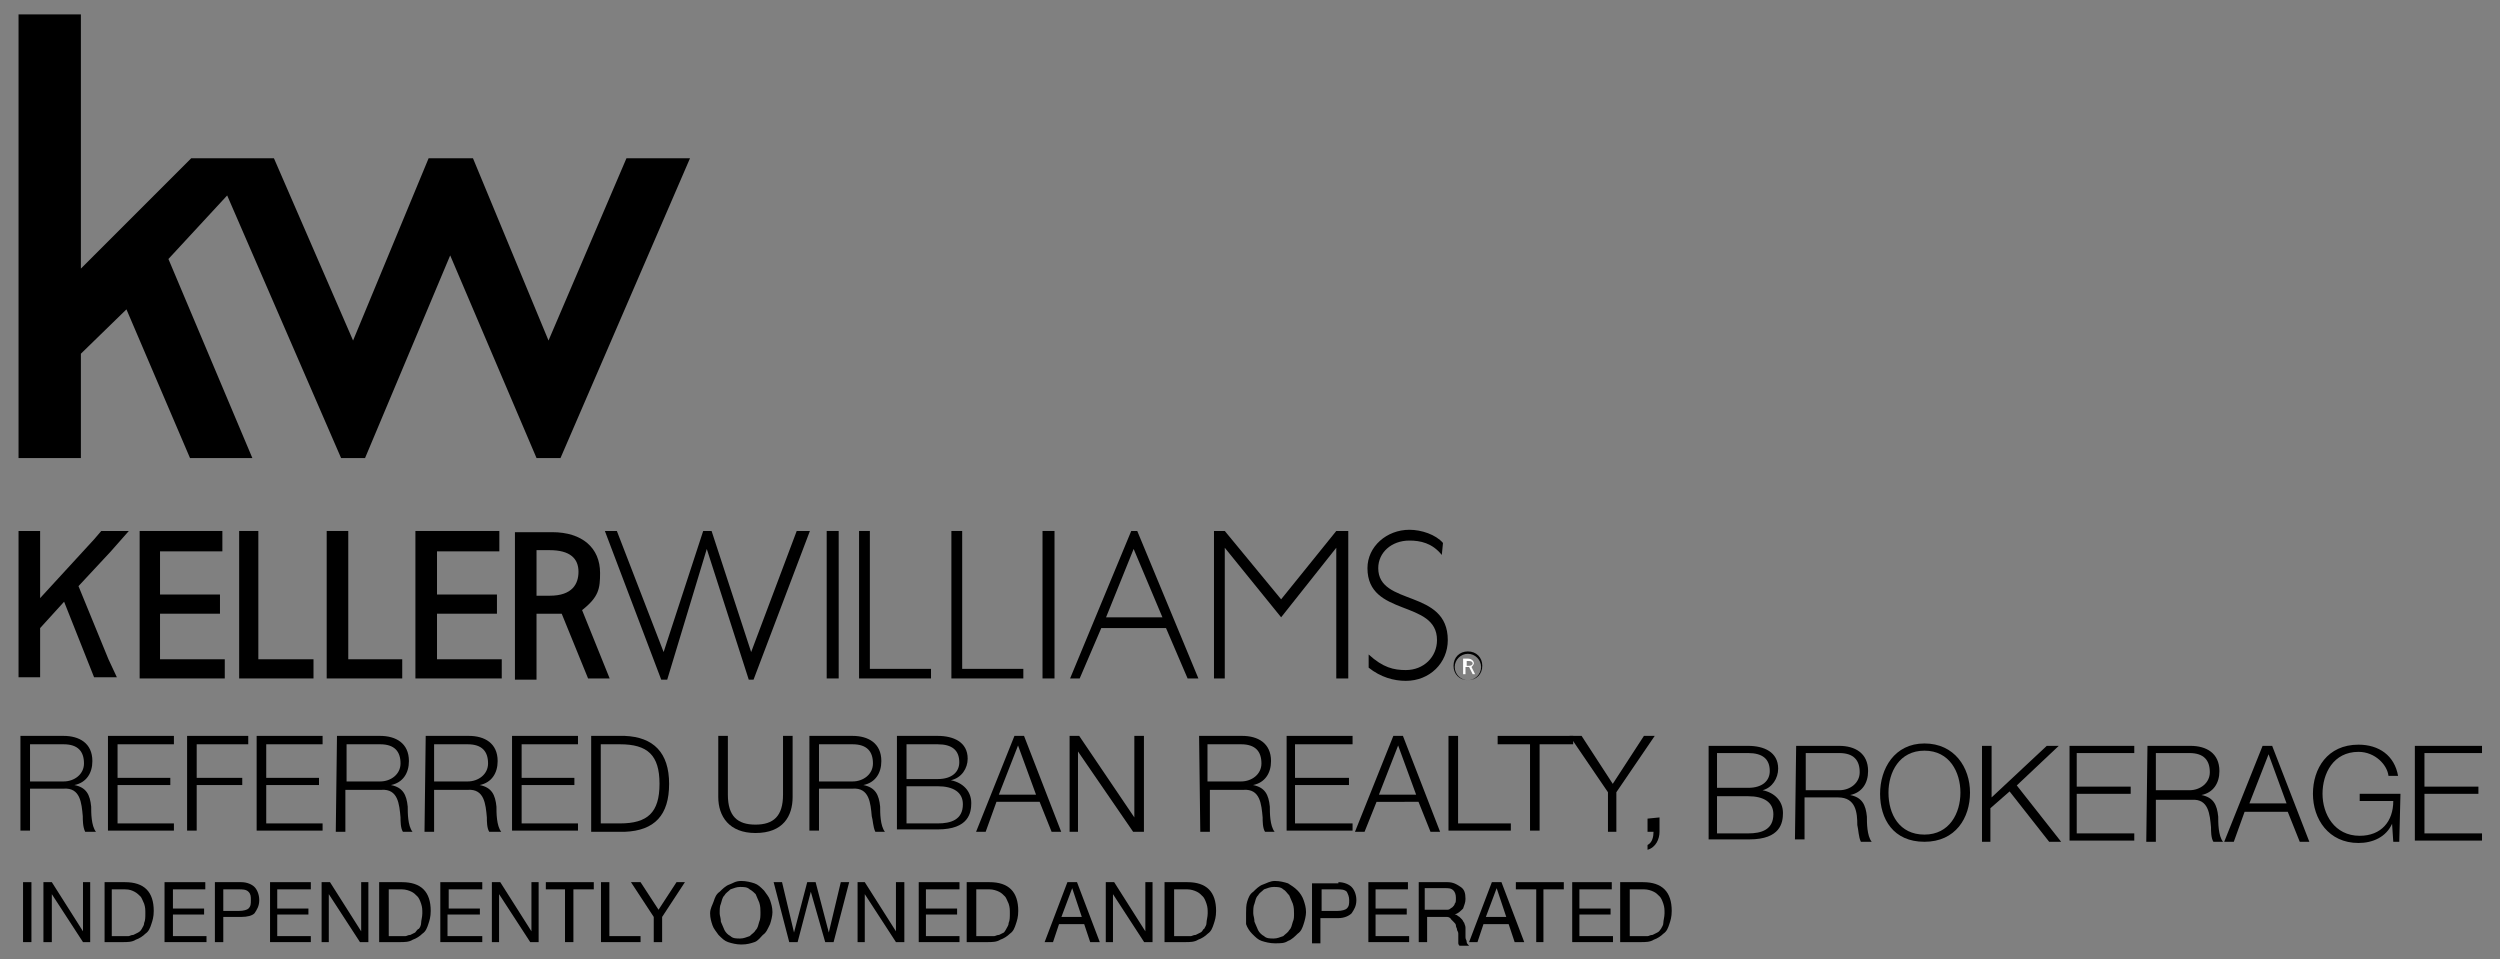 <?xml version="1.0" encoding="UTF-8"?> <svg xmlns="http://www.w3.org/2000/svg" xmlns:xlink="http://www.w3.org/1999/xlink" version="1.1" id="Layer_1" x="0px" y="0px" viewBox="0 0 208.5 80" style="enable-background:new 0 0 208.5 80;" xml:space="preserve"><rect x="0" y="0" width="208.5" height="80" fill="#808080" stroke="none"/> <style type="text/css"> .st0{fill:#FFFFFF;} </style> <g id="Homepage"> <g id="_x30_1-OGREALTY-Homepage" transform="translate(-566, -10233)"> <g id="KWRUR_Red_White_Horizontal_Referred_Urban_Realty" transform="translate(566.646, 10233)"> <g id="Group" transform="translate(0, 44.383)"> <g id="Shape" transform="translate(123.277, 10.345)"> <path class="st0" d="M-1.6,0.8V0.4h0.2c0.2,0,0.3,0.1,0.3,0.2c0,0.1-0.1,0.2-0.3,0.2L-1.6,0.8L-1.6,0.8z M-0.9,1.5l-0.3-0.6 C-1,0.7-1,0.6-1,0.6c0-0.2-0.2-0.4-0.5-0.4h-0.4v1.3h0.2V0.9h0.3l0.3,0.6L-0.9,1.5L-0.9,1.5z"></path> <path d="M-1.5-0.2c-0.6,0-1.1,0.5-1.1,1.1s0.5,1.1,1.1,1.1s1.1-0.5,1.1-1.1S-0.9-0.2-1.5-0.2 M-1.5,2c-0.7,0-1.2-0.5-1.2-1.2 s0.5-1.2,1.2-1.2s1.2,0.5,1.2,1.2S-0.8,2-1.5,2"></path> </g> <polygon id="Path" points="58,-0.1 54.7,10 50.8,-0.1 49.8,-0.1 54.5,12.3 55,12.3 58.3,1.4 61.8,12.3 62.2,12.3 66.9,-0.1 65.8,-0.1 62,10 58.7,-0.1 "></polygon> <polygon id="Path_00000137845377380335178430000002261970999785748909_" points="71,-0.1 71,12.2 77,12.2 77,11.4 71.9,11.4 71.9,-0.1 "></polygon> <polygon id="Path_00000008117505922862020970000014548551298901419966_" points="78.7,-0.1 78.7,12.2 84.7,12.2 84.7,11.4 79.6,11.4 79.6,-0.1 "></polygon> <rect id="Rectangle" x="86.3" y="-0.1" width="1" height="12.3"></rect> <rect id="Rectangle_00000013192622801462379110000017731858198859456896_" x="68.3" y="-0.1" width="1" height="12.3"></rect> <path id="Shape_00000003805621014469609910000017083549363334610845_" d="M93.9,1.4l2.4,5.7h-4.7L93.9,1.4z M93.7-0.1l-5.1,12.3 h0.8l1.8-4.2h5.4l1.8,4.2h0.9L94.2-0.1H93.7L93.7-0.1z"></path> <polygon id="Path_00000120545543149763277590000005227388239025586829_" points="110.8,-0.1 106.2,5.6 101.5,-0.1 100.6,-0.1 100.6,12.2 101.5,12.2 101.5,1.3 101.5,1.3 106.2,7.1 110.8,1.3 110.8,1.3 110.8,12.2 111.8,12.2 111.8,-0.1 "></polygon> <path id="Path_00000119836753869622733010000008228419530260405163_" d="M119.6,1.9c-0.8-1-1.8-1.2-2.7-1.2 c-1.5,0-2.6,1-2.6,2.3c0,3.2,5.8,1.7,5.8,6c0,1.9-1.5,3.4-3.5,3.4c-1,0-2.1-0.3-3.1-1.1v-1.1c1.2,1.1,2.1,1.3,3.1,1.3 c1.5,0,2.6-1.1,2.6-2.5c0-3.4-5.8-1.9-5.8-6c0-1.8,1.6-3.2,3.5-3.2c1,0,2.2,0.4,2.8,1.1L119.6,1.9L119.6,1.9z"></path> <polygon id="Path_00000098199559663652825100000006048735901213577870_" points="19.3,-0.1 19.3,12.2 25.5,12.2 25.5,10.6 20.9,10.6 20.9,-0.1 "></polygon> <polygon id="Path_00000029764984090755833810000012388808928740786840_" points="26.6,-0.1 26.6,12.2 32.9,12.2 32.9,10.6 28.4,10.6 28.4,-0.1 "></polygon> <polygon id="Path_00000168109046623585963980000000792818625175532450_" points="34,-0.1 34,12.2 41.2,12.2 41.2,10.6 35.8,10.6 35.8,6.8 40.8,6.8 40.8,5.2 35.8,5.2 35.8,1.6 41,1.6 41,-0.1 "></polygon> <path id="Shape_00000091694902719258647550000014480352695027325071_" d="M44.1,5.3V1.5h1.1c1.7,0,2.4,0.7,2.4,1.8 c0,1-0.5,2-2.4,2H44.1z M50.2,12.2l-2.3-5.7c1.4-1.1,1.5-1.8,1.5-3.1c0-2.1-1.5-3.4-4-3.4h-3.1v12.3h1.8V6.8c0,0,1.5,0,2.1,0 l2.2,5.4H50.2z"></path> <polygon id="Path_00000083803171428515200290000009826945589556117168_" points="11,-0.1 11,12.2 18.1,12.2 18.1,10.6 12.7,10.6 12.7,6.8 17.7,6.8 17.7,5.2 12.7,5.2 12.7,1.6 17.9,1.6 17.9,-0.1 "></polygon> <polygon id="Path_00000103968198001297107680000011354593322465288372_" points="7.8,-0.1 7.2,0.6 2.7,5.5 2.7,-0.1 0.9,-0.1 0.9,12.1 2.7,12.1 2.7,8 4.7,5.8 7.2,12.1 9.1,12.1 9.1,12.1 8.4,10.6 5.9,4.5 8.6,1.6 10.1,-0.1 "></polygon> </g> <polygon id="Path_00000072988898741837457000000014479973948782411184_" points="0.9,1.2 0.9,38.2 6.1,38.2 6.1,29.5 9.9,25.8 15.2,38.2 20.4,38.2 13.4,21.6 18.3,16.3 27.8,38.2 29.8,38.2 36.9,21.3 44.1,38.2 46.1,38.2 56.9,13.2 51.6,13.2 45.1,28.4 38.8,13.2 35.1,13.2 28.8,28.4 22.2,13.2 15.3,13.2 6.1,22.4 6.1,1.2 "></polygon> <g id="Group_00000164493429984759392740000007552650350665462957_" transform="translate(0.158, 62.073)"> <path id="Shape_00000014630470156471022590000013356889960670531771_" d="M0.9-0.7h3.6c1.3,0,2.4,0.6,2.4,2.1c0,1-0.5,1.8-1.5,2 l0,0c1,0.2,1.3,0.8,1.4,1.8c0,0.5,0,1.6,0.4,2.1H6.3C6.1,6.9,6.1,6.3,6.1,6C6,4.9,5.9,3.6,4.5,3.7H1.7v3.5H0.9V-0.7z M1.7,3.1 h2.8c0.9,0,1.7-0.6,1.7-1.5c0-1-0.5-1.6-1.7-1.6H1.7V3.1z"></path> <polygon id="Path_00000086667218402560526970000002339534104543668636_" points="8.3,-0.7 13.7,-0.7 13.7,0 9,0 9,2.8 13.4,2.8 13.4,3.4 9,3.4 9,6.6 13.7,6.6 13.7,7.2 8.2,7.2 8.2,-0.7 "></polygon> <polygon id="Path_00000024719302366151078260000001733731336294473893_" points="14.8,-0.7 19.9,-0.7 19.9,0 15.6,0 15.6,2.8 19.4,2.8 19.4,3.4 15.6,3.4 15.6,7.2 14.8,7.2 "></polygon> <polygon id="Path_00000053505809604368052120000016919910217767556738_" points="20.7,-0.7 26.1,-0.7 26.1,0 21.4,0 21.4,2.8 25.8,2.8 25.8,3.4 21.4,3.4 21.4,6.6 26.1,6.6 26.1,7.2 20.6,7.2 20.6,-0.7 "></polygon> <path id="Shape_00000045590229927795486090000002780306240410415028_" d="M27.3-0.7h3.6c1.3,0,2.4,0.6,2.4,2.1 c0,1-0.5,1.8-1.5,2l0,0c1,0.2,1.3,0.8,1.4,1.8c0,0.5,0,1.6,0.4,2.1h-0.8c-0.2-0.3-0.2-0.9-0.2-1.2c-0.1-1.1-0.2-2.4-1.6-2.3H28 v3.5h-0.8L27.3-0.7L27.3-0.7z M28.1,3.1h2.8c0.9,0,1.7-0.6,1.7-1.5c0-1-0.5-1.6-1.7-1.6h-2.8V3.1z"></path> <path id="Shape_00000143577674982691251250000013011939108351285152_" d="M34.7-0.7h3.6c1.3,0,2.4,0.6,2.4,2.1 c0,1-0.5,1.8-1.5,2l0,0c1,0.2,1.3,0.8,1.4,1.8c0,0.5,0,1.6,0.4,2.1H40c-0.2-0.3-0.2-0.9-0.2-1.2c-0.1-1.1-0.2-2.4-1.6-2.3h-2.8 v3.5h-0.8L34.7-0.7L34.7-0.7z M35.4,3.1h2.8c0.9,0,1.7-0.6,1.7-1.5c0-1-0.5-1.6-1.7-1.6h-2.8V3.1z"></path> <polygon id="Path_00000080196362541911432530000003564376641046122910_" points="42,-0.7 47.4,-0.7 47.4,0 42.7,0 42.7,2.8 47.1,2.8 47.1,3.4 42.7,3.4 42.7,6.6 47.4,6.6 47.4,7.2 41.9,7.2 41.9,-0.7 "></polygon> <path id="Shape_00000131343857891555135480000009930702205200123540_" d="M48.5-0.7h2.8c2.4,0.1,3.7,1.4,3.7,4s-1.2,3.9-3.7,4 h-2.8V-0.7L48.5-0.7z M49.3,6.6h1.6c2.3,0,3.3-0.9,3.3-3.3S53.2,0,50.9,0h-1.6V6.6z"></path> <path id="Path_00000015323910553649791210000009548757142334226360_" d="M59.1-0.7h0.8v4.9c0,1.8,0.8,2.5,2.3,2.5 c1.5,0,2.3-0.7,2.3-2.5v-4.9h0.8v5.1c0,1.6-0.8,3-3.1,3c-2.2,0-3.1-1.4-3.1-3V-0.7z"></path> <path id="Shape_00000010305505888963453580000009755066705628976788_" d="M66.7-0.7h3.6c1.3,0,2.4,0.6,2.4,2.1 c0,1-0.5,1.8-1.5,2l0,0c1,0.2,1.3,0.8,1.4,1.8c0,0.5,0,1.6,0.4,2.1h-0.8C72,6.9,72,6.3,71.9,6c-0.1-1.1-0.2-2.4-1.6-2.3h-2.8 v3.5h-0.8V-0.7z M67.5,3.1h2.8c0.9,0,1.7-0.6,1.7-1.5c0-1-0.5-1.6-1.7-1.6h-2.8V3.1z"></path> <path id="Shape_00000105415113842681620990000015794385828250102974_" d="M74-0.7h3.4c1.3,0,2.5,0.5,2.5,1.9 c0,0.8-0.5,1.6-1.4,1.8l0,0c1,0.2,1.7,0.9,1.7,1.9c0,0.8-0.2,2.2-2.8,2.2H74V-0.7z M74.8,2.9h2.6c1.2,0,1.8-0.6,1.8-1.4 c0-1-0.6-1.5-1.8-1.5h-2.6V2.9z M74.8,6.6h2.6c1.1,0,2.1-0.3,2.1-1.6c0-1-0.8-1.5-2.1-1.5h-2.6V6.6z"></path> <path id="Shape_00000098200798108830854670000006107306175087020430_" d="M83.8-0.7h0.8l3.1,8h-0.8l-1-2.5h-3.6l-0.9,2.5h-0.8 L83.8-0.7z M82.5,4.2h3.1l-1.5-4.1L82.5,4.2z"></path> <polygon id="Path_00000016753835521352985130000014670009264380432796_" points="88.4,-0.7 89.2,-0.7 93.8,6.1 93.8,6.1 93.8,-0.7 94.6,-0.7 94.6,7.3 93.7,7.3 89.1,0.6 89.1,0.6 89.1,7.3 88.4,7.3 "></polygon> <path id="Shape_00000036246590302337799230000015325114931806407082_" d="M99.2-0.7h3.6c1.3,0,2.4,0.6,2.4,2.1 c0,1-0.5,1.8-1.5,2l0,0c1,0.2,1.3,0.8,1.4,1.8c0,0.5,0,1.6,0.4,2.1h-0.8c-0.2-0.3-0.2-0.9-0.2-1.2c-0.1-1.1-0.2-2.4-1.6-2.3 h-2.8v3.5h-0.8L99.2-0.7L99.2-0.7z M99.9,3.1h2.8c0.9,0,1.7-0.6,1.7-1.5c0-1-0.5-1.6-1.7-1.6h-2.8V3.1z"></path> <polygon id="Path_00000115477194869990200170000007326103384467569584_" points="106.5,-0.7 112,-0.7 112,0 107.2,0 107.2,2.8 111.7,2.8 111.7,3.4 107.2,3.4 107.2,6.6 112,6.6 112,7.2 106.5,7.2 106.5,-0.7 "></polygon> <path id="Shape_00000063633263156386087960000016916157353199555741_" d="M115.4-0.7h0.8l3.1,8h-0.8l-1-2.5H114L113,7.3h-0.8 L115.4-0.7z M114.2,4.2h3.1l-1.5-4.1L114.2,4.2z"></path> <polygon id="Path_00000070840854753495608080000008615390034131977901_" points="120,-0.7 120.8,-0.7 120.8,6.6 125.2,6.6 125.2,7.2 120,7.2 "></polygon> <polygon id="Path_00000049916436756238730650000014213705355170527892_" points="124.1,-0.7 130.4,-0.7 130.4,0 127.6,0 127.6,7.2 126.8,7.2 126.8,0 124.1,0 "></polygon> <polygon id="Path_00000175292426043915689170000017435860581095370917_" points="133.3,4 130.1,-0.7 131.1,-0.7 133.7,3.3 136.3,-0.7 137.2,-0.7 134,4 134,7.3 133.3,7.3 "></polygon> <path id="Path_00000018212782951666393340000005727533368568193726_" d="M137.6,6.1v1.2c0,0.6-0.3,1.3-1,1.5V8.4 c0.4-0.2,0.5-0.7,0.5-1.1h-0.5V6.2L137.6,6.1L137.6,6.1z"></path> </g> <g id="Group_00000015317997931845001780000011022502728632004000_" transform="translate(145.153, 62.705)"> <path id="Shape_00000067929755367643736230000001974170508869535898_" d="M-3.4-0.5H0c1.3,0,2.5,0.5,2.5,1.9 C2.5,2.2,2,3,1.2,3.2l0,0c1,0.2,1.7,0.9,1.7,1.9c0,0.8-0.2,2.2-2.8,2.2h-3.4V-0.5z M-2.6,3H0c1.2,0,1.8-0.6,1.8-1.4 c0-1-0.6-1.5-1.8-1.5h-2.6V3z M-2.6,6.8H0c1.1,0,2.1-0.3,2.1-1.6c0-1-0.8-1.5-2.1-1.5h-2.6V6.8z"></path> <path id="Shape_00000043419195534279874930000015150728180855962015_" d="M4-0.5h3.6c1.3,0,2.4,0.6,2.4,2.1c0,1-0.5,1.8-1.5,2 l0,0c1,0.2,1.3,0.8,1.4,1.8c0,0.5,0,1.6,0.4,2.1H9.4C9.2,7.1,9.2,6.5,9.1,6.1C9.1,5.1,9,3.8,7.5,3.8H4.7v3.5H3.9L4-0.5L4-0.5z M4.8,3.2h2.8c0.9,0,1.7-0.6,1.7-1.5c0-1-0.5-1.6-1.7-1.6H4.8V3.2z"></path> <path id="Shape_00000142888407105200293940000009657894066507435911_" d="M14.7-0.7c2.5,0,3.8,2,3.8,4.1s-1.2,4.1-3.8,4.1 S11,5.6,11,3.5S12.2-0.7,14.7-0.7z M14.7,6.9c2.1,0,3-1.8,3-3.5s-0.9-3.5-3-3.5s-3,1.8-3,3.5C11.7,5.2,12.6,6.9,14.7,6.9z"></path> <polygon id="Path_00000014593296848089754040000006607196113221693834_" points="19.6,-0.5 20.3,-0.5 20.3,3.8 24.9,-0.5 25.9,-0.5 22.4,2.8 26.1,7.5 25.1,7.5 21.8,3.3 20.2,4.7 20.2,7.5 19.5,7.5 19.5,-0.5 "></polygon> <polygon id="Path_00000057113389116664335340000002868214111112539053_" points="26.8,-0.5 32.2,-0.5 32.2,0.1 27.4,0.1 27.4,2.9 31.9,2.9 31.9,3.5 27.4,3.5 27.4,6.8 32.2,6.8 32.2,7.4 26.8,7.4 "></polygon> <path id="Shape_00000115476374708407721070000014749490338615150229_" d="M33.3-0.5h3.6c1.3,0,2.4,0.6,2.4,2.1 c0,1-0.5,1.8-1.5,2l0,0c1,0.2,1.3,0.8,1.4,1.8c0,0.5,0,1.6,0.4,2.1h-0.8c-0.2-0.3-0.2-0.9-0.2-1.2c-0.1-1.1-0.2-2.4-1.6-2.3H34 v3.5h-0.8L33.3-0.5L33.3-0.5z M34,3.2h2.8c0.9,0,1.7-0.6,1.7-1.5c0-1-0.5-1.6-1.7-1.6H34V3.2z"></path> <path id="Shape_00000075126945215748322870000003989377832984816313_" d="M42.9-0.5h0.8l3.1,8h-0.8l-1-2.5h-3.6l-0.9,2.5h-0.8 L42.9-0.5z M41.8,4.3h3.1l-1.5-4.1L41.8,4.3z"></path> <path id="Path_00000116207952961175206870000011040745663994761658_" d="M54.3,7.5h-0.5L53.7,6l0,0c-0.5,1.1-1.6,1.6-2.8,1.6 c-2.5,0-3.8-2-3.8-4.1s1.2-4.1,3.8-4.1c1.7,0,3,0.9,3.3,2.6h-0.8c-0.1-0.9-1.1-2-2.5-2c-2.1,0-3,1.8-3,3.5S48.9,7,51,7 c1.8,0,2.8-1.2,2.8-2.9H51V3.5h3.4L54.3,7.5L54.3,7.5z"></path> <polygon id="Path_00000044162014907480013730000017114631068646836130_" points="55.7,-0.5 61.2,-0.5 61.2,0.1 56.4,0.1 56.4,2.9 60.9,2.9 60.9,3.5 56.4,3.5 56.4,6.8 61.2,6.8 61.2,7.4 55.6,7.4 55.6,-0.5 "></polygon> </g> <g id="Group_00000075157945268232962070000001388148107146221502_" transform="translate(0.276, 74.472)"> <polygon id="Path_00000007402598312773128540000008136335958567753358_" points="1.7,-0.9 1.7,4.1 1,4.1 1,-0.9 "></polygon> <polygon id="Path_00000054949334838373476040000007525534105350492308_" points="3.4,-0.9 6,3.2 6,3.2 6,-0.9 6.6,-0.9 6.6,4.1 6,4.1 3.4,0.1 3.4,0.1 3.4,4.1 2.7,4.1 2.7,-0.9 "></polygon> <path id="Shape_00000165236396180916598720000004141416819982555061_" d="M9.5-0.9c0.8,0,1.4,0.2,1.8,0.6s0.6,1,0.6,1.8 c0,0.5-0.1,0.8-0.2,1.1c-0.1,0.3-0.2,0.6-0.5,0.8c-0.2,0.2-0.5,0.4-0.8,0.5c-0.3,0.2-0.7,0.2-1.1,0.2H7.8v-5L9.5-0.9L9.5-0.9z M9.5,3.6c0.1,0,0.2,0,0.3,0c0.1,0,0.2-0.1,0.4-0.1c0.2-0.1,0.2-0.1,0.4-0.2C10.8,3.2,10.9,3,10.9,3c0.1-0.2,0.2-0.3,0.2-0.5 c0.1-0.2,0.1-0.5,0.1-0.8s0-0.5-0.1-0.8c-0.1-0.2-0.2-0.5-0.3-0.6S10.5,0,10.3-0.1S9.9-0.3,9.5-0.3H8.4v3.9L9.5,3.6L9.5,3.6z"></path> <polygon id="Path_00000134945429147102997550000006858145502814109353_" points="16.2,-0.9 16.2,-0.3 13.5,-0.3 13.5,1.3 16.1,1.3 16.1,1.8 13.5,1.8 13.5,3.6 16.3,3.6 16.3,4.1 12.8,4.1 12.8,-0.9 "></polygon> <path id="Shape_00000026847962598179879760000013500501870133029290_" d="M19.2-0.9c0.5,0,0.9,0.2,1.1,0.4s0.4,0.6,0.4,1.1 s-0.2,0.8-0.4,1.1C20.1,1.9,19.7,2,19.2,2h-1.5v2.1H17v-5H19.2L19.2-0.9z M19,1.5c0.4,0,0.7-0.1,0.8-0.2C20,1.1,20,0.9,20,0.6 S20,0.1,19.8-0.1c-0.2-0.2-0.5-0.2-0.8-0.2h-1.3v1.8H19z"></path> <polygon id="Path_00000174576510451634499330000006792397970369229737_" points="25,-0.9 25,-0.3 22.2,-0.3 22.2,1.3 24.8,1.3 24.8,1.8 22.2,1.8 22.2,3.6 25,3.6 25,4.1 21.6,4.1 21.6,-0.9 "></polygon> <polygon id="Path_00000003066762493795626290000017140029737665121438_" points="26.6,-0.9 29.2,3.2 29.2,3.2 29.2,-0.9 29.8,-0.9 29.8,4.1 29.1,4.1 26.5,0.1 26.5,0.1 26.5,4.1 25.9,4.1 25.9,-0.9 "></polygon> <path id="Shape_00000058550915475768896990000004919838475462026918_" d="M32.6-0.9c0.8,0,1.4,0.2,1.8,0.6 c0.4,0.4,0.6,1,0.6,1.8c0,0.5-0.1,0.8-0.2,1.1c-0.1,0.3-0.2,0.6-0.5,0.8c-0.2,0.2-0.5,0.4-0.8,0.5c-0.3,0.2-0.7,0.2-1.1,0.2 h-1.7v-5L32.6-0.9L32.6-0.9z M32.6,3.6c0.1,0,0.2,0,0.3,0c0.1,0,0.2-0.1,0.4-0.1c0.2-0.1,0.2-0.1,0.4-0.2C33.8,3.2,33.9,3,34,3 c0.1-0.1,0.2-0.3,0.2-0.5s0.1-0.5,0.1-0.8s0-0.5-0.1-0.8s-0.2-0.5-0.3-0.6c-0.2-0.2-0.3-0.3-0.5-0.4s-0.5-0.2-0.8-0.2h-1.1v3.9 L32.6,3.6L32.6,3.6z"></path> <polygon id="Path_00000005263866706900261270000017246946209317762706_" points="39.3,-0.9 39.3,-0.3 36.5,-0.3 36.5,1.3 39.1,1.3 39.1,1.8 36.4,1.8 36.4,3.6 39.3,3.6 39.3,4.1 35.8,4.1 35.8,-0.9 "></polygon> <polygon id="Path_00000059276653328920273030000013734011399656579487_" points="40.8,-0.9 43.4,3.2 43.4,3.2 43.4,-0.9 44,-0.9 44,4.1 43.3,4.1 40.7,0.1 40.7,0.1 40.7,4.1 40.1,4.1 40.1,-0.9 "></polygon> <polygon id="Path_00000116918804888826619430000014975232002630992542_" points="44.6,-0.3 44.6,-0.9 48.6,-0.9 48.6,-0.3 46.9,-0.3 46.9,4.1 46.2,4.1 46.2,-0.3 "></polygon> <polygon id="Path_00000152222483037482276650000007575148425654036355_" points="49.9,-0.9 49.9,3.6 52.5,3.6 52.5,4.1 49.2,4.1 49.2,-0.9 "></polygon> <polygon id="Path_00000049917496445549365970000010131620403120853135_" points="54.3,4.1 53.6,4.1 53.6,2 51.7,-0.9 52.5,-0.9 54,1.4 55.5,-0.9 56.2,-0.9 54.3,2 "></polygon> <path id="Shape_00000163790301132794122310000004416037008430944402_" d="M58.6,0.7c0.1-0.3,0.2-0.6,0.5-0.8 c0.2-0.2,0.5-0.5,0.8-0.6S60.4-1,60.9-1c0.4,0,0.8,0.1,1.1,0.2s0.5,0.3,0.8,0.6c0.2,0.3,0.4,0.5,0.5,0.8c0.1,0.3,0.2,0.6,0.2,1 c0,0.3-0.1,0.7-0.2,1C63.1,3,63,3.3,62.7,3.5C62.5,3.7,62.3,4,62,4.1s-0.6,0.2-1.1,0.2c-0.4,0-0.8-0.1-1.1-0.2s-0.5-0.3-0.8-0.6 c-0.2-0.3-0.4-0.5-0.5-0.8c-0.1-0.3-0.2-0.6-0.2-1S58.5,1,58.6,0.7z M59.2,2.4c0.1,0.2,0.2,0.5,0.3,0.7s0.3,0.4,0.5,0.5 c0.2,0.2,0.5,0.2,0.8,0.2s0.5-0.1,0.8-0.2c0.2-0.2,0.4-0.3,0.5-0.5c0.2-0.2,0.2-0.4,0.3-0.7c0.1-0.2,0.1-0.5,0.1-0.8 c0-0.2,0-0.5-0.1-0.8c-0.1-0.2-0.2-0.5-0.3-0.7C62,0,61.8-0.2,61.6-0.3c-0.2-0.2-0.5-0.2-0.8-0.2s-0.5,0.1-0.8,0.2 c-0.2,0.2-0.4,0.3-0.5,0.5c-0.2,0.2-0.2,0.4-0.3,0.7c-0.1,0.2-0.1,0.5-0.1,0.8C59.1,1.9,59.2,2.1,59.2,2.4z"></path> <polygon id="Path_00000120518766985911764880000011799865700424466873_" points="67.9,4.1 66.7,-0.1 66.7,-0.1 65.6,4.1 64.9,4.1 63.6,-0.9 64.3,-0.9 65.3,3.3 65.3,3.3 66.4,-0.9 67.1,-0.9 68.2,3.3 68.2,3.3 69.2,-0.9 69.9,-0.9 68.6,4.1 "></polygon> <polygon id="Path_00000004533443258134998430000013169210768880371849_" points="71.2,-0.9 73.8,3.2 73.8,3.2 73.8,-0.9 74.5,-0.9 74.5,4.1 73.8,4.1 71.2,0.1 71.2,0.1 71.2,4.1 70.6,4.1 70.6,-0.9 "></polygon> <polygon id="Path_00000085236348832898670210000008846783804568100019_" points="79.1,-0.9 79.1,-0.3 76.3,-0.3 76.3,1.3 78.9,1.3 78.9,1.8 76.3,1.8 76.3,3.6 79.1,3.6 79.1,4.1 75.7,4.1 75.7,-0.9 "></polygon> <path id="Shape_00000105419830588294895650000011125696048687346598_" d="M81.6-0.9c0.8,0,1.4,0.2,1.8,0.6 c0.4,0.4,0.6,1,0.6,1.8c0,0.5-0.1,0.8-0.2,1.1c-0.1,0.3-0.2,0.6-0.5,0.8c-0.2,0.2-0.5,0.4-0.8,0.5c-0.3,0.2-0.7,0.2-1.1,0.2 h-1.7v-5L81.6-0.9L81.6-0.9z M81.7,3.6c0.1,0,0.2,0,0.3,0c0.1,0,0.2-0.1,0.4-0.1c0.2-0.1,0.2-0.1,0.4-0.2C82.9,3.2,83,3,83,3 c0.1-0.2,0.2-0.3,0.2-0.5c0.1-0.2,0.1-0.5,0.1-0.8s0-0.5-0.1-0.8c-0.1-0.2-0.2-0.5-0.3-0.6c-0.2-0.2-0.3-0.3-0.5-0.4 c-0.2-0.1-0.5-0.2-0.8-0.2h-1.1v3.9L81.7,3.6L81.7,3.6z"></path> <path id="Shape_00000000933436738408334990000009850980188993395876_" d="M88.9-0.9l1.9,5H90l-0.5-1.5h-2.1l-0.5,1.5h-0.7l1.9-5 H88.9z M89.3,2l-0.8-2.4l0,0L87.6,2H89.3z"></path> <polygon id="Path_00000178195238415908276940000016645003982792474025_" points="92,-0.9 94.6,3.2 94.6,3.2 94.6,-0.9 95.2,-0.9 95.2,4.1 94.5,4.1 91.9,0.1 91.9,0.1 91.9,4.1 91.3,4.1 91.3,-0.9 "></polygon> <path id="Shape_00000096018193374078685920000002130258495562136730_" d="M98.1-0.9c0.8,0,1.4,0.2,1.8,0.6s0.6,1,0.6,1.8 c0,0.5-0.1,0.8-0.2,1.1c-0.1,0.3-0.2,0.6-0.5,0.8c-0.2,0.2-0.5,0.4-0.8,0.5c-0.3,0.2-0.7,0.2-1.1,0.2h-1.7v-5L98.1-0.9L98.1-0.9 z M98.1,3.6c0.1,0,0.2,0,0.3,0c0.1,0,0.2-0.1,0.4-0.1c0.2-0.1,0.2-0.1,0.4-0.2C99.4,3.2,99.4,3,99.5,3c0.1-0.2,0.2-0.3,0.2-0.5 s0.1-0.5,0.1-0.8s0-0.5-0.1-0.8s-0.2-0.5-0.3-0.6c-0.2-0.2-0.3-0.3-0.5-0.4s-0.5-0.2-0.8-0.2H97v3.9L98.1,3.6L98.1,3.6z"></path> <path id="Shape_00000127013377596730871420000015651727586611942534_" d="M103.1,0.7c0.1-0.3,0.2-0.6,0.5-0.8 c0.2-0.2,0.5-0.5,0.8-0.6S105-1,105.4-1c0.4,0,0.8,0.1,1.1,0.2c0.3,0.2,0.5,0.3,0.8,0.6c0.2,0.2,0.4,0.5,0.5,0.8s0.2,0.6,0.2,1 c0,0.3-0.1,0.7-0.2,1s-0.2,0.6-0.5,0.8c-0.2,0.2-0.5,0.5-0.8,0.6c-0.3,0.2-0.6,0.2-1.1,0.2c-0.4,0-0.8-0.1-1.1-0.2 s-0.5-0.3-0.8-0.6c-0.2-0.2-0.4-0.5-0.5-0.8C103,2.4,103,2,103,1.7S103,1,103.1,0.7z M103.7,2.4c0.1,0.2,0.2,0.5,0.3,0.7 s0.3,0.4,0.5,0.5c0.2,0.2,0.5,0.2,0.8,0.2c0.3,0,0.5-0.1,0.8-0.2c0.2-0.2,0.4-0.3,0.5-0.5c0.2-0.2,0.2-0.4,0.3-0.7 C107,2.2,107,2,107,1.7c0-0.2,0-0.5-0.1-0.8c-0.1-0.2-0.2-0.5-0.3-0.7c-0.2-0.2-0.3-0.4-0.5-0.5c-0.2-0.2-0.5-0.2-0.8-0.2 c-0.3,0-0.5,0.1-0.8,0.2c-0.2,0.2-0.4,0.3-0.5,0.5c-0.2,0.2-0.2,0.4-0.3,0.7c-0.1,0.2-0.1,0.5-0.1,0.8 C103.6,1.9,103.7,2.1,103.7,2.4z"></path> <path id="Shape_00000067944630237424590640000012929853086303567256_" d="M110.7-0.9c0.5,0,0.9,0.2,1.1,0.4 c0.2,0.2,0.4,0.6,0.4,1.1s-0.2,0.8-0.4,1.1c-0.2,0.2-0.6,0.4-1.1,0.4h-1.5v2.1h-0.7v-5H110.7L110.7-0.9z M110.6,1.5 c0.4,0,0.7-0.1,0.8-0.2c0.2-0.2,0.2-0.4,0.2-0.7s-0.1-0.5-0.2-0.7c-0.2-0.2-0.5-0.2-0.8-0.2h-1.3v1.8H110.6z"></path> <polygon id="Path_00000092427116499204724820000007714678327421223568_" points="116.5,-0.9 116.5,-0.3 113.8,-0.3 113.8,1.3 116.4,1.3 116.4,1.8 113.8,1.8 113.8,3.6 116.6,3.6 116.6,4.1 113.2,4.1 113.2,-0.9 "></polygon> <path id="Shape_00000084508670982405459190000003560521826730294428_" d="M119.8-0.9c0.5,0,0.8,0.2,1.1,0.4s0.4,0.5,0.4,1 c0,0.3-0.1,0.5-0.2,0.8c-0.2,0.2-0.4,0.4-0.7,0.5l0,0c0.2,0,0.2,0.1,0.4,0.2c0.1,0.1,0.2,0.2,0.2,0.2c0.1,0.1,0.1,0.2,0.2,0.3 c0,0.1,0.1,0.2,0.1,0.4s0,0.2,0,0.4c0,0.2,0,0.2,0,0.4c0,0.2,0.1,0.2,0.1,0.4c0,0.1,0.1,0.2,0.2,0.3h-0.8 c-0.1-0.1-0.1-0.2-0.1-0.2c0-0.1,0-0.2,0-0.3c0-0.1,0-0.2,0-0.4c0-0.2,0-0.2-0.1-0.4c0-0.2-0.1-0.2-0.1-0.4 c0-0.1-0.1-0.2-0.2-0.3c-0.1-0.1-0.2-0.2-0.2-0.2C120,2,119.8,2,119.7,2h-1.6v2.1h-0.7v-5H119.8z M119.8,1.4 c0.2,0,0.2-0.1,0.4-0.2c0.1-0.1,0.2-0.2,0.2-0.3c0.1-0.1,0.1-0.2,0.1-0.5s-0.1-0.5-0.2-0.6c-0.2-0.2-0.4-0.2-0.7-0.2h-1.7v1.8 h1.4C119.6,1.4,119.8,1.4,119.8,1.4z"></path> <path id="Shape_00000145040989563480803410000015770653726283945098_" d="M124.3-0.9l1.9,5h-0.8l-0.5-1.5h-2.1l-0.5,1.5h-0.7 l1.9-5H124.3z M124.7,2l-0.8-2.4l0,0L123,2H124.7z"></path> <polygon id="Path_00000089534643926894849400000004799263342011143357_" points="125.5,-0.3 125.5,-0.9 129.5,-0.9 129.5,-0.3 127.8,-0.3 127.8,4.1 127.2,4.1 127.2,-0.3 "></polygon> <polygon id="Path_00000068670483942183423310000011089243515302502318_" points="133.5,-0.9 133.5,-0.3 130.8,-0.3 130.8,1.3 133.4,1.3 133.4,1.8 130.8,1.8 130.8,3.6 133.6,3.6 133.6,4.1 130.2,4.1 130.2,-0.9 "></polygon> <path id="Shape_00000101067597839990084780000015314381700379111325_" d="M136.1-0.9c0.8,0,1.4,0.2,1.8,0.6s0.6,1,0.6,1.8 c0,0.5-0.1,0.8-0.2,1.1c-0.1,0.3-0.2,0.6-0.5,0.8c-0.2,0.2-0.5,0.4-0.8,0.5c-0.3,0.2-0.7,0.2-1.1,0.2h-1.7v-5L136.1-0.9 L136.1-0.9z M136.2,3.6c0.1,0,0.2,0,0.3,0c0.1,0,0.2-0.1,0.4-0.1c0.2-0.1,0.2-0.1,0.4-0.2c0.2-0.1,0.2-0.2,0.3-0.3 c0.1-0.2,0.2-0.3,0.2-0.5s0.1-0.5,0.1-0.8s0-0.5-0.1-0.8s-0.2-0.5-0.3-0.6c-0.2-0.2-0.3-0.3-0.5-0.4c-0.2-0.1-0.5-0.2-0.8-0.2 H135v3.9L136.2,3.6L136.2,3.6z"></path> </g> </g> </g> </g> </svg> 
